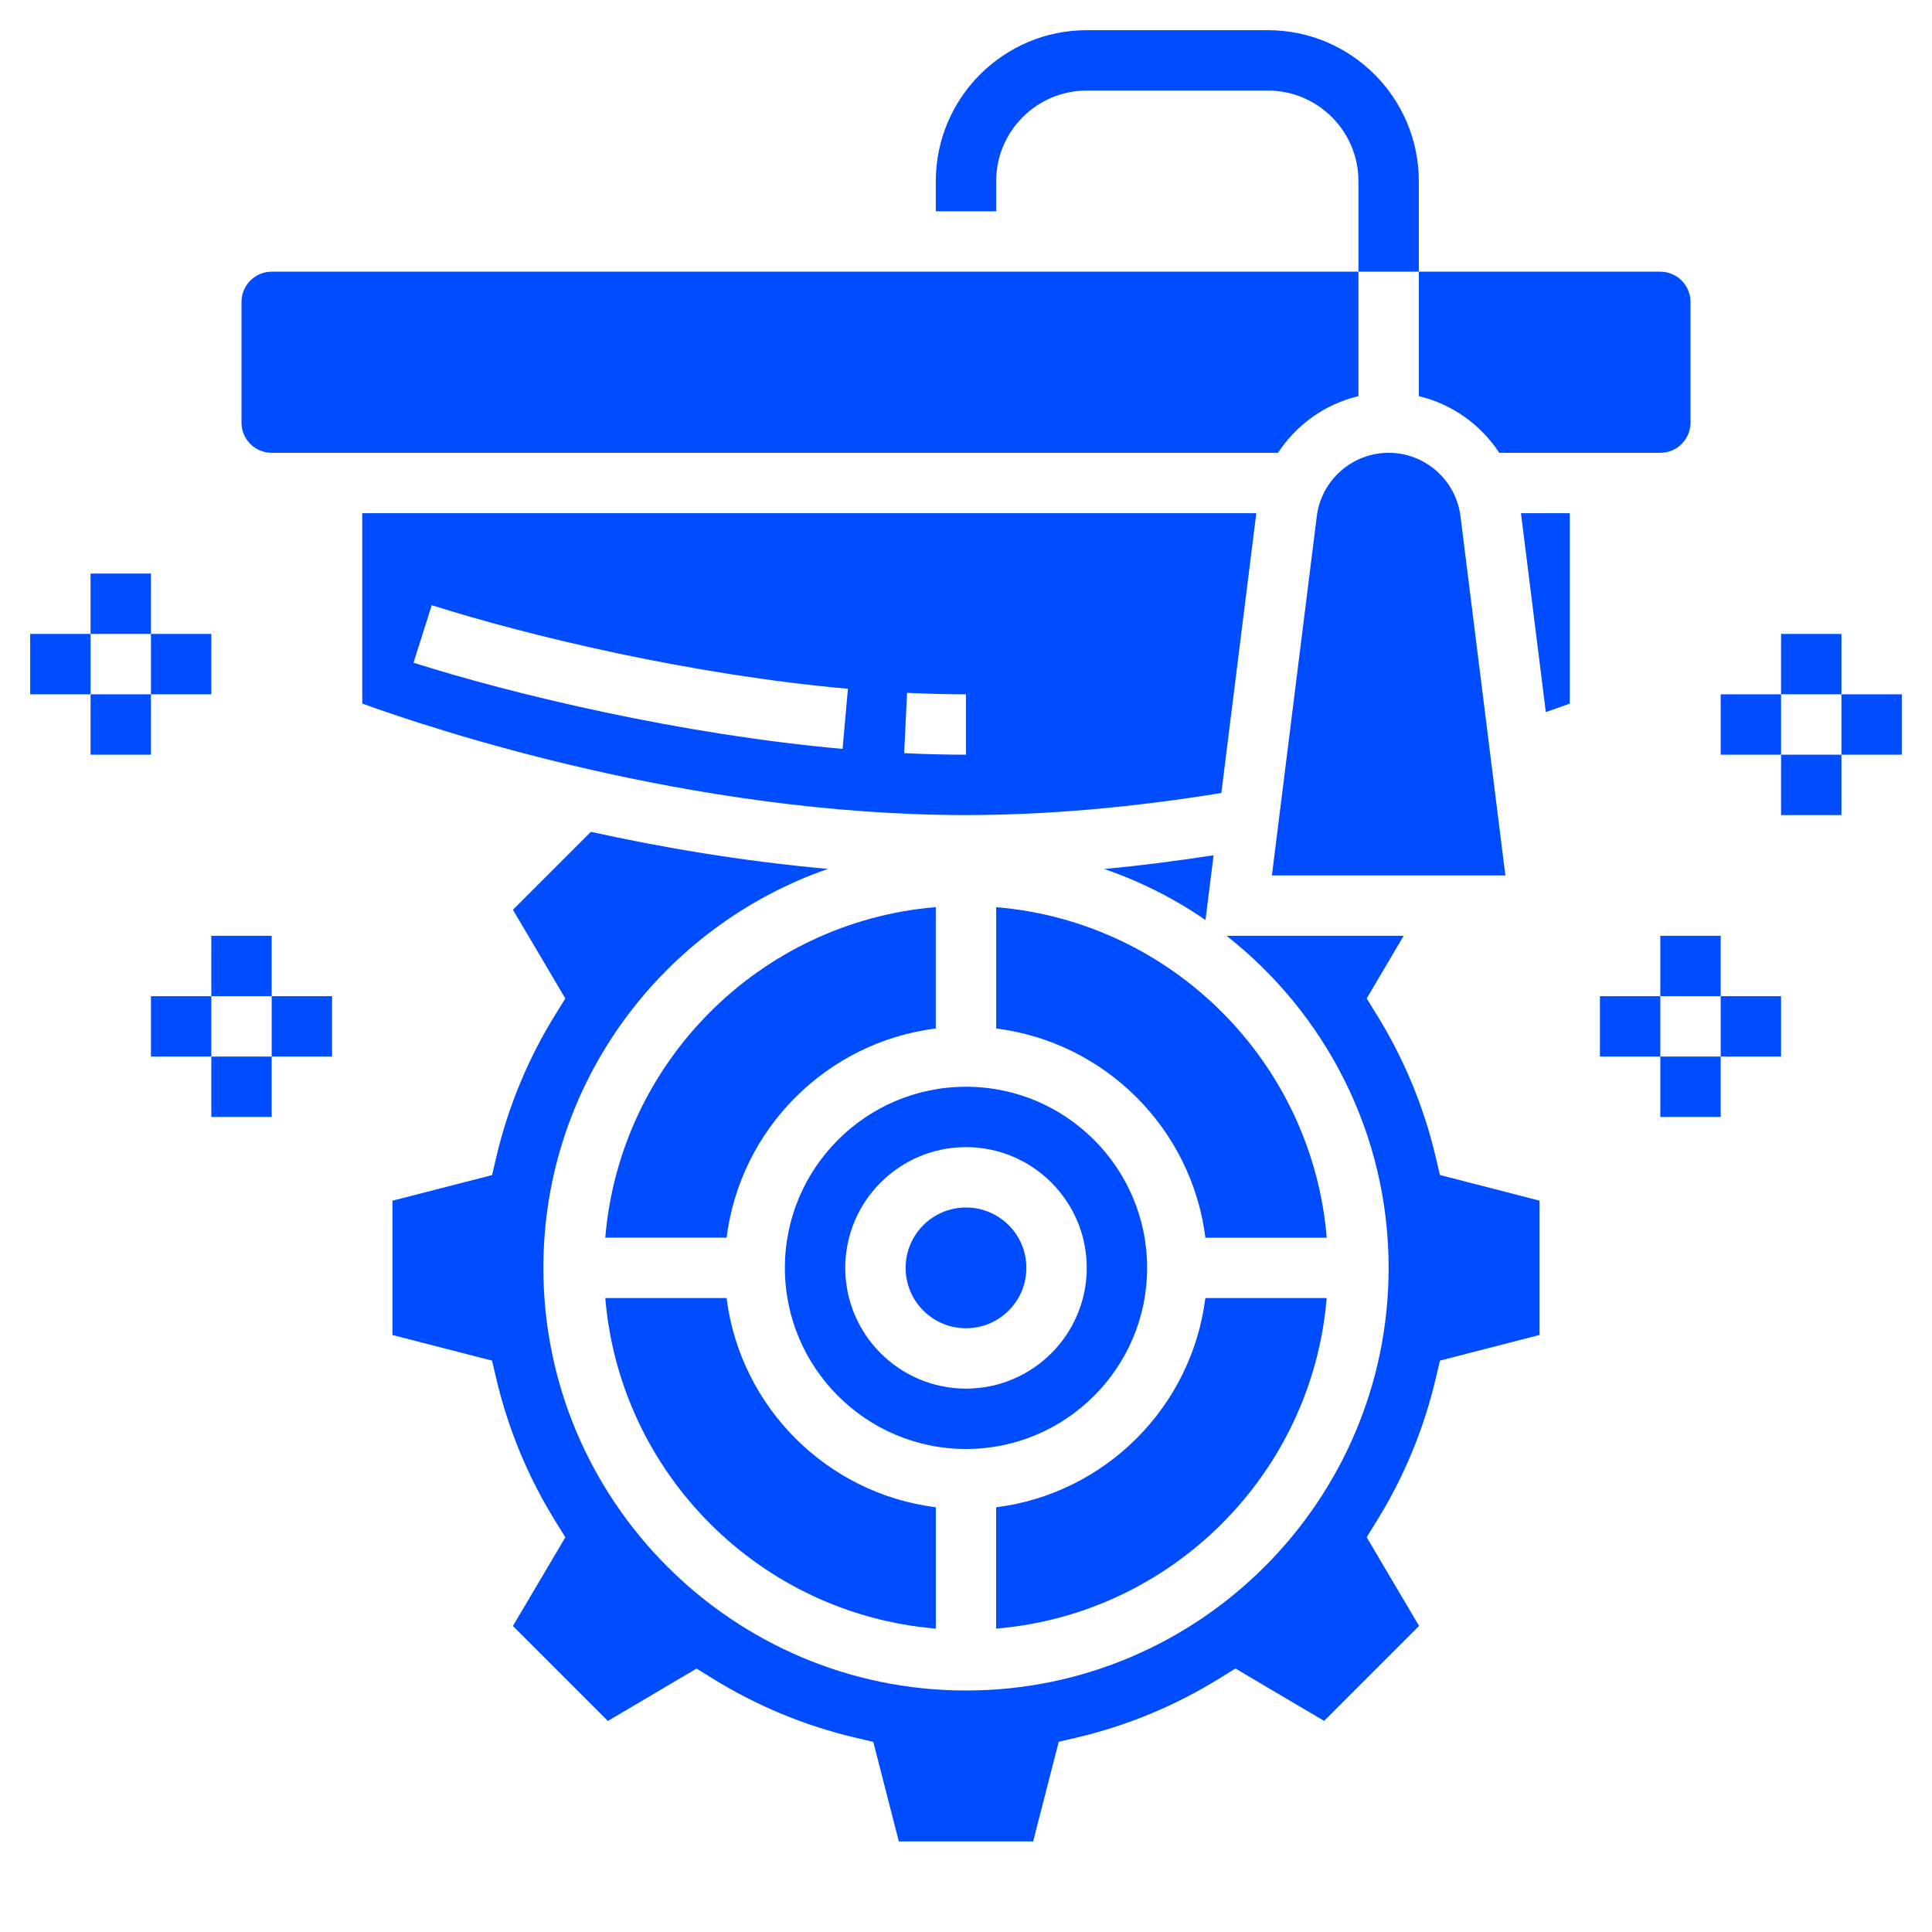 <svg width="72" height="72" viewBox="0 0 72 72" fill="none" xmlns="http://www.w3.org/2000/svg">
<path d="M52.875 6.75C52.875 3.648 50.352 1.125 47.25 1.125H40.5C37.398 1.125 34.875 3.648 34.875 6.75V7.875H37.125V6.75C37.125 4.889 38.639 3.375 40.5 3.375H47.25C49.111 3.375 50.625 4.889 50.625 6.75V10.125H52.875V6.75Z" fill="#004DFF"/>
<path d="M34.874 38.328V33.806C28.328 34.351 23.1 39.578 22.557 46.125H27.078C27.588 42.061 30.811 38.838 34.874 38.328Z" fill="#004DFF"/>
<path d="M36 49.5C37.243 49.5 38.25 48.493 38.25 47.25C38.25 46.007 37.243 45 36 45C34.757 45 33.75 46.007 33.75 47.25C33.75 48.493 34.757 49.5 36 49.5Z" fill="#004DFF"/>
<path d="M34.875 60.693V56.171C30.812 55.662 27.589 52.438 27.078 48.374H22.557C23.101 54.922 28.329 60.149 34.875 60.693Z" fill="#004DFF"/>
<path d="M45.516 29.553L46.819 19.125H13.5V26.22C16.134 27.174 25.735 30.375 36 30.375C39.003 30.375 42.203 30.09 45.516 29.553ZM31.4 27.909C25.391 27.372 19.2 25.899 15.41 24.698L16.09 22.554C19.767 23.718 25.773 25.148 31.6 25.669L31.4 27.909ZM33.804 25.82C34.54 25.855 35.273 25.875 36 25.875V28.125C35.237 28.125 34.468 28.105 33.696 28.068L33.804 25.82Z" fill="#004DFF"/>
<path d="M42.75 47.25C42.75 43.527 39.723 40.5 36 40.5C32.277 40.5 29.25 43.527 29.25 47.25C29.25 50.973 32.277 54 36 54C39.723 54 42.75 50.973 42.75 47.25ZM31.5 47.25C31.5 44.768 33.518 42.75 36 42.75C38.482 42.75 40.5 44.768 40.5 47.25C40.5 49.732 38.482 51.75 36 51.75C33.518 51.75 31.5 49.732 31.5 47.25Z" fill="#004DFF"/>
<path d="M51.751 16.875C50.393 16.875 49.242 17.891 49.073 19.239L47.4 32.625H56.101L54.428 19.239C54.26 17.891 53.109 16.875 51.751 16.875Z" fill="#004DFF"/>
<path d="M10.125 16.875H47.627C48.316 15.825 49.383 15.058 50.625 14.763V10.125H10.125C9.505 10.125 9 10.629 9 11.25V15.75C9 16.371 9.505 16.875 10.125 16.875Z" fill="#004DFF"/>
<path d="M55.873 16.875H61.875C62.495 16.875 63 16.371 63 15.75V11.25C63 10.629 62.495 10.125 61.875 10.125H52.875V14.763C54.116 15.058 55.184 15.825 55.873 16.875Z" fill="#004DFF"/>
<path d="M41.154 32.383C42.502 32.852 43.771 33.489 44.925 34.287L45.227 31.873C43.85 32.084 42.486 32.263 41.154 32.383Z" fill="#004DFF"/>
<path d="M53.507 43.13C53.064 41.241 52.318 39.445 51.291 37.789L50.932 37.209L52.311 34.875H45.711C49.381 37.761 51.75 42.23 51.75 47.25C51.75 55.935 44.685 63 36 63C27.315 63 20.25 55.935 20.25 47.25C20.25 40.37 24.692 34.521 30.853 32.381C27.655 32.094 24.655 31.581 22.02 31L19.115 33.904L21.068 37.209L20.709 37.789C19.681 39.445 18.936 41.241 18.493 43.13L18.337 43.793L14.625 44.747V49.752L18.337 50.707L18.493 51.37C18.936 53.259 19.682 55.055 20.709 56.711L21.068 57.291L19.115 60.596L22.654 64.135L25.958 62.183L26.538 62.542C28.198 63.57 29.995 64.316 31.88 64.758L32.544 64.914L33.497 68.625H38.502L39.456 64.911L40.12 64.756C42.005 64.314 43.802 63.568 45.462 62.54L46.042 62.181L49.346 64.133L52.885 60.594L50.932 57.288L51.291 56.709C52.319 55.053 53.064 53.256 53.507 51.367L53.663 50.705L57.375 49.75V44.745L53.663 43.789L53.507 43.13Z" fill="#004DFF"/>
<path d="M57.608 26.537C57.959 26.416 58.26 26.308 58.501 26.22V19.125H56.682L57.608 26.537Z" fill="#004DFF"/>
<path d="M37.125 33.808V38.329C41.188 38.839 44.412 42.063 44.922 46.126H49.444C48.899 39.579 43.671 34.351 37.125 33.808Z" fill="#004DFF"/>
<path d="M49.442 48.375H44.92C44.411 52.438 41.187 55.662 37.123 56.172V60.694C43.67 60.149 48.898 54.921 49.442 48.375Z" fill="#004DFF"/>
<path d="M66.375 23.625H68.625V25.875H66.375V23.625Z" fill="#004DFF"/>
<path d="M66.375 28.125H68.625V30.375H66.375V28.125Z" fill="#004DFF"/>
<path d="M68.625 25.875H70.875V28.125H68.625V25.875Z" fill="#004DFF"/>
<path d="M64.125 25.875H66.375V28.125H64.125V25.875Z" fill="#004DFF"/>
<path d="M61.875 34.875H64.125V37.125H61.875V34.875Z" fill="#004DFF"/>
<path d="M61.875 39.375H64.125V41.625H61.875V39.375Z" fill="#004DFF"/>
<path d="M64.125 37.125H66.375V39.375H64.125V37.125Z" fill="#004DFF"/>
<path d="M59.625 37.125H61.875V39.375H59.625V37.125Z" fill="#004DFF"/>
<path d="M3.375 21.375H5.625V23.625H3.375V21.375Z" fill="#004DFF"/>
<path d="M3.375 25.875H5.625V28.125H3.375V25.875Z" fill="#004DFF"/>
<path d="M5.625 23.625H7.875V25.875H5.625V23.625Z" fill="#004DFF"/>
<path d="M1.125 23.625H3.375V25.875H1.125V23.625Z" fill="#004DFF"/>
<path d="M7.875 34.875H10.125V37.125H7.875V34.875Z" fill="#004DFF"/>
<path d="M7.875 39.375H10.125V41.625H7.875V39.375Z" fill="#004DFF"/>
<path d="M10.125 37.125H12.375V39.375H10.125V37.125Z" fill="#004DFF"/>
<path d="M5.625 37.125H7.875V39.375H5.625V37.125Z" fill="#004DFF"/>
</svg>
